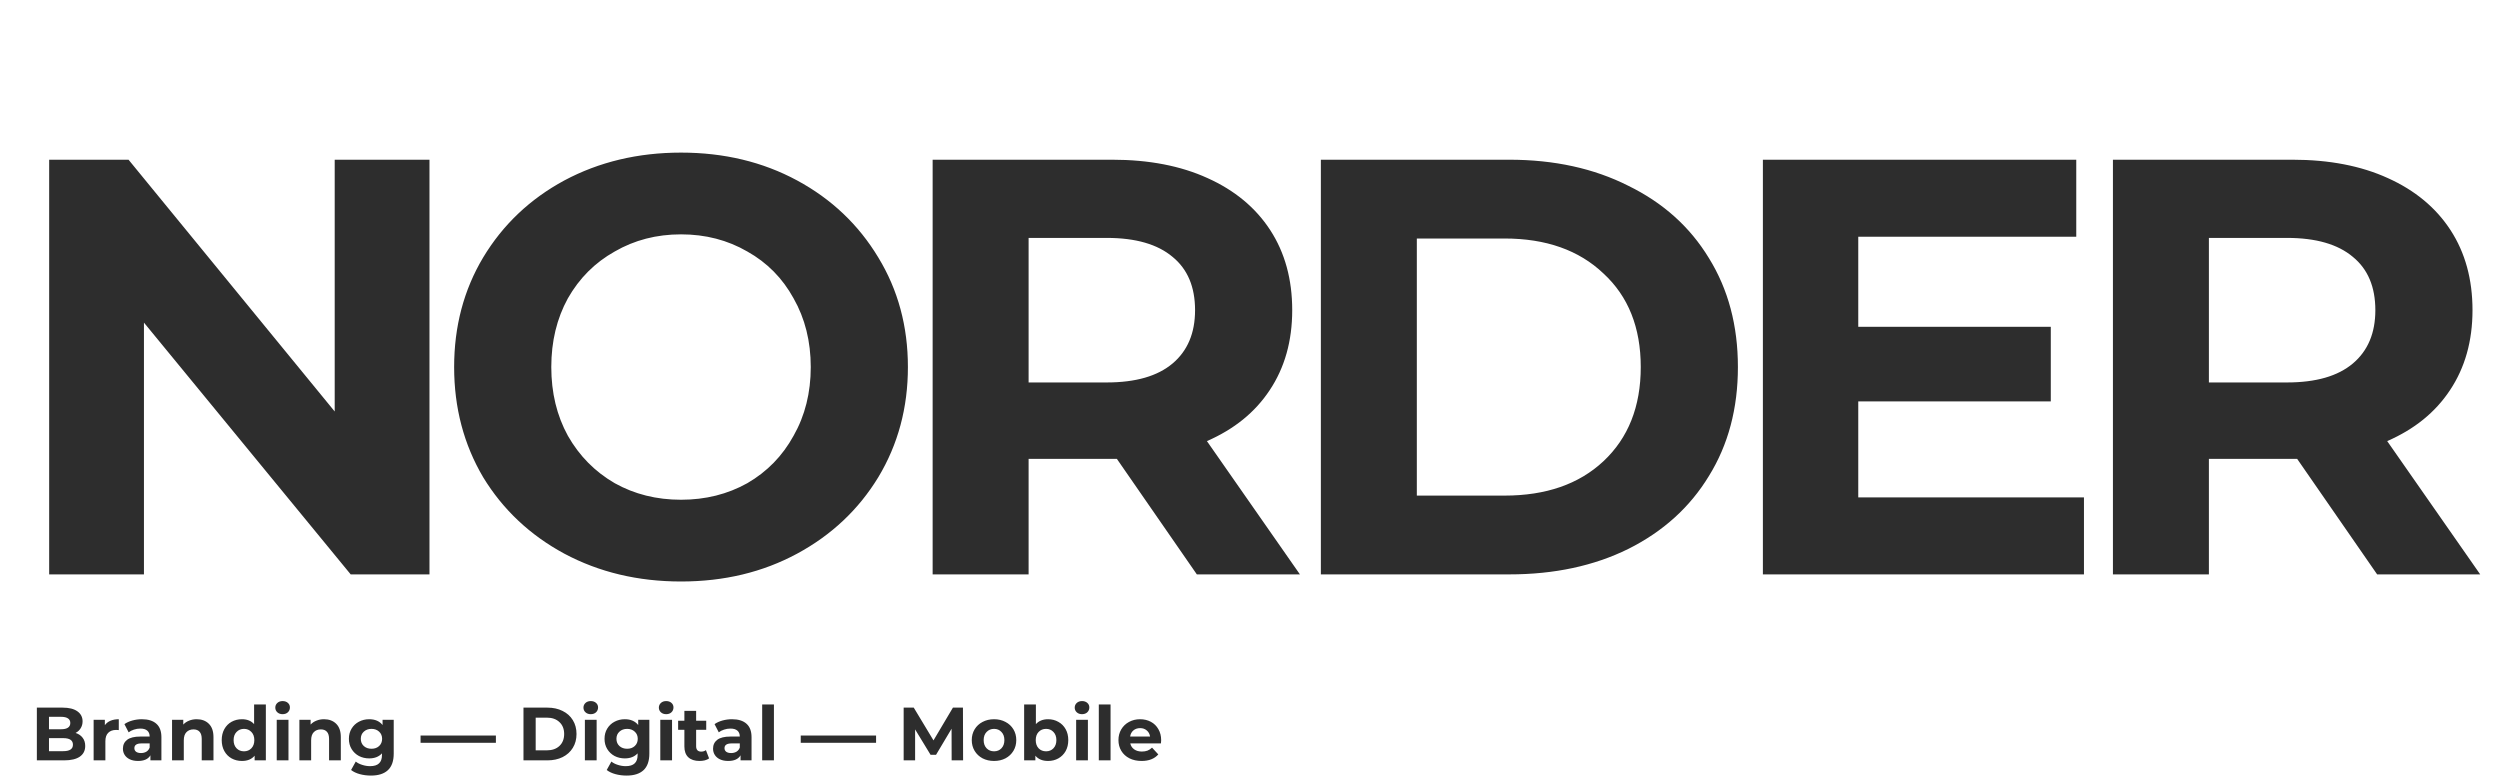 <?xml version="1.0" encoding="UTF-8"?> <svg xmlns="http://www.w3.org/2000/svg" width="1062" height="331" viewBox="0 0 1062 331" fill="none"><path d="M32.104 311.352C33.384 311.757 34.387 312.44 35.112 313.4C35.837 314.339 36.2 315.501 36.2 316.888C36.2 318.851 35.432 320.365 33.896 321.432C32.381 322.477 30.163 323 27.24 323H15.656V300.6H26.6C29.331 300.6 31.421 301.123 32.872 302.168C34.344 303.213 35.08 304.632 35.08 306.424C35.08 307.512 34.813 308.483 34.28 309.336C33.768 310.189 33.043 310.861 32.104 311.352ZM20.808 304.504V309.784H25.96C27.24 309.784 28.211 309.56 28.872 309.112C29.533 308.664 29.864 308.003 29.864 307.128C29.864 306.253 29.533 305.603 28.872 305.176C28.211 304.728 27.24 304.504 25.96 304.504H20.808ZM26.856 319.096C28.221 319.096 29.245 318.872 29.928 318.424C30.632 317.976 30.984 317.283 30.984 316.344C30.984 314.488 29.608 313.56 26.856 313.56H20.808V319.096H26.856ZM44.541 308.056C45.138 307.224 45.938 306.595 46.941 306.168C47.965 305.741 49.138 305.528 50.461 305.528V310.136C49.906 310.093 49.533 310.072 49.341 310.072C47.911 310.072 46.791 310.477 45.981 311.288C45.17 312.077 44.765 313.272 44.765 314.872V323H39.773V305.784H44.541V308.056ZM60.279 305.528C62.946 305.528 64.994 306.168 66.423 307.448C67.853 308.707 68.567 310.616 68.567 313.176V323H63.895V320.856C62.957 322.456 61.207 323.256 58.647 323.256C57.325 323.256 56.173 323.032 55.191 322.584C54.231 322.136 53.495 321.517 52.983 320.728C52.471 319.939 52.215 319.043 52.215 318.04C52.215 316.44 52.813 315.181 54.007 314.264C55.223 313.347 57.09 312.888 59.607 312.888H63.575C63.575 311.8 63.245 310.968 62.583 310.392C61.922 309.795 60.93 309.496 59.607 309.496C58.69 309.496 57.783 309.645 56.887 309.944C56.013 310.221 55.266 310.605 54.647 311.096L52.855 307.608C53.794 306.947 54.914 306.435 56.215 306.072C57.538 305.709 58.893 305.528 60.279 305.528ZM59.895 319.896C60.749 319.896 61.506 319.704 62.167 319.32C62.829 318.915 63.298 318.328 63.575 317.56V315.8H60.151C58.103 315.8 57.079 316.472 57.079 317.816C57.079 318.456 57.325 318.968 57.815 319.352C58.327 319.715 59.021 319.896 59.895 319.896ZM83.549 305.528C85.683 305.528 87.4 306.168 88.701 307.448C90.024 308.728 90.685 310.627 90.685 313.144V323H85.693V313.912C85.693 312.547 85.395 311.533 84.797 310.872C84.2 310.189 83.336 309.848 82.205 309.848C80.947 309.848 79.944 310.243 79.197 311.032C78.451 311.8 78.077 312.952 78.077 314.488V323H73.085V305.784H77.853V307.8C78.515 307.075 79.336 306.52 80.317 306.136C81.299 305.731 82.376 305.528 83.549 305.528ZM112.934 299.256V323H108.166V321.016C106.928 322.509 105.136 323.256 102.79 323.256C101.168 323.256 99.696 322.893 98.374 322.168C97.072 321.443 96.048 320.408 95.302 319.064C94.555 317.72 94.182 316.163 94.182 314.392C94.182 312.621 94.555 311.064 95.302 309.72C96.048 308.376 97.072 307.341 98.374 306.616C99.696 305.891 101.168 305.528 102.79 305.528C104.987 305.528 106.704 306.221 107.942 307.608V299.256H112.934ZM103.654 319.16C104.912 319.16 105.958 318.733 106.79 317.88C107.622 317.005 108.038 315.843 108.038 314.392C108.038 312.941 107.622 311.789 106.79 310.936C105.958 310.061 104.912 309.624 103.654 309.624C102.374 309.624 101.318 310.061 100.486 310.936C99.654 311.789 99.238 312.941 99.238 314.392C99.238 315.843 99.654 317.005 100.486 317.88C101.318 318.733 102.374 319.16 103.654 319.16ZM117.554 305.784H122.546V323H117.554V305.784ZM120.05 303.384C119.133 303.384 118.386 303.117 117.81 302.584C117.234 302.051 116.946 301.389 116.946 300.6C116.946 299.811 117.234 299.149 117.81 298.616C118.386 298.083 119.133 297.816 120.05 297.816C120.967 297.816 121.714 298.072 122.29 298.584C122.866 299.096 123.154 299.736 123.154 300.504C123.154 301.336 122.866 302.029 122.29 302.584C121.714 303.117 120.967 303.384 120.05 303.384ZM137.643 305.528C139.776 305.528 141.494 306.168 142.795 307.448C144.118 308.728 144.779 310.627 144.779 313.144V323H139.787V313.912C139.787 312.547 139.488 311.533 138.891 310.872C138.294 310.189 137.43 309.848 136.299 309.848C135.04 309.848 134.038 310.243 133.291 311.032C132.544 311.8 132.171 312.952 132.171 314.488V323H127.179V305.784H131.947V307.8C132.608 307.075 133.43 306.52 134.411 306.136C135.392 305.731 136.47 305.528 137.643 305.528ZM167.252 305.784V320.12C167.252 323.277 166.43 325.624 164.788 327.16C163.145 328.696 160.745 329.464 157.588 329.464C155.924 329.464 154.345 329.261 152.852 328.856C151.358 328.451 150.121 327.864 149.14 327.096L151.124 323.512C151.849 324.109 152.766 324.579 153.876 324.92C154.985 325.283 156.094 325.464 157.204 325.464C158.932 325.464 160.201 325.069 161.012 324.28C161.844 323.512 162.26 322.339 162.26 320.76V320.024C160.958 321.453 159.145 322.168 156.82 322.168C155.241 322.168 153.79 321.827 152.468 321.144C151.166 320.44 150.132 319.459 149.364 318.2C148.596 316.941 148.212 315.491 148.212 313.848C148.212 312.205 148.596 310.755 149.364 309.496C150.132 308.237 151.166 307.267 152.468 306.584C153.79 305.88 155.241 305.528 156.82 305.528C159.316 305.528 161.214 306.349 162.516 307.992V305.784H167.252ZM157.812 318.072C159.134 318.072 160.212 317.688 161.044 316.92C161.897 316.131 162.324 315.107 162.324 313.848C162.324 312.589 161.897 311.576 161.044 310.808C160.212 310.019 159.134 309.624 157.812 309.624C156.489 309.624 155.401 310.019 154.548 310.808C153.694 311.576 153.268 312.589 153.268 313.848C153.268 315.107 153.694 316.131 154.548 316.92C155.401 317.688 156.489 318.072 157.812 318.072ZM178.656 312.44H210.656V315.544H178.656V312.44ZM222.375 300.6H232.551C234.983 300.6 237.127 301.069 238.983 302.008C240.86 302.925 242.311 304.227 243.335 305.912C244.38 307.597 244.903 309.56 244.903 311.8C244.903 314.04 244.38 316.003 243.335 317.688C242.311 319.373 240.86 320.685 238.983 321.624C237.127 322.541 234.983 323 232.551 323H222.375V300.6ZM232.295 318.744C234.535 318.744 236.316 318.125 237.639 316.888C238.983 315.629 239.655 313.933 239.655 311.8C239.655 309.667 238.983 307.981 237.639 306.744C236.316 305.485 234.535 304.856 232.295 304.856H227.559V318.744H232.295ZM248.46 305.784H253.452V323H248.46V305.784ZM250.956 303.384C250.039 303.384 249.292 303.117 248.716 302.584C248.14 302.051 247.852 301.389 247.852 300.6C247.852 299.811 248.14 299.149 248.716 298.616C249.292 298.083 250.039 297.816 250.956 297.816C251.874 297.816 252.62 298.072 253.196 298.584C253.772 299.096 254.06 299.736 254.06 300.504C254.06 301.336 253.772 302.029 253.196 302.584C252.62 303.117 251.874 303.384 250.956 303.384ZM275.845 305.784V320.12C275.845 323.277 275.024 325.624 273.381 327.16C271.739 328.696 269.339 329.464 266.181 329.464C264.517 329.464 262.939 329.261 261.445 328.856C259.952 328.451 258.715 327.864 257.733 327.096L259.717 323.512C260.443 324.109 261.36 324.579 262.469 324.92C263.579 325.283 264.688 325.464 265.797 325.464C267.525 325.464 268.795 325.069 269.605 324.28C270.437 323.512 270.853 322.339 270.853 320.76V320.024C269.552 321.453 267.739 322.168 265.413 322.168C263.835 322.168 262.384 321.827 261.061 321.144C259.76 320.44 258.725 319.459 257.957 318.2C257.189 316.941 256.805 315.491 256.805 313.848C256.805 312.205 257.189 310.755 257.957 309.496C258.725 308.237 259.76 307.267 261.061 306.584C262.384 305.88 263.835 305.528 265.413 305.528C267.909 305.528 269.808 306.349 271.109 307.992V305.784H275.845ZM266.405 318.072C267.728 318.072 268.805 317.688 269.637 316.92C270.491 316.131 270.917 315.107 270.917 313.848C270.917 312.589 270.491 311.576 269.637 310.808C268.805 310.019 267.728 309.624 266.405 309.624C265.083 309.624 263.995 310.019 263.141 310.808C262.288 311.576 261.861 312.589 261.861 313.848C261.861 315.107 262.288 316.131 263.141 316.92C263.995 317.688 265.083 318.072 266.405 318.072ZM280.492 305.784H285.484V323H280.492V305.784ZM282.988 303.384C282.07 303.384 281.324 303.117 280.748 302.584C280.172 302.051 279.884 301.389 279.884 300.6C279.884 299.811 280.172 299.149 280.748 298.616C281.324 298.083 282.07 297.816 282.988 297.816C283.905 297.816 284.652 298.072 285.228 298.584C285.804 299.096 286.092 299.736 286.092 300.504C286.092 301.336 285.804 302.029 285.228 302.584C284.652 303.117 283.905 303.384 282.988 303.384ZM301.221 322.168C300.73 322.531 300.122 322.808 299.397 323C298.693 323.171 297.946 323.256 297.157 323.256C295.109 323.256 293.519 322.733 292.389 321.688C291.279 320.643 290.725 319.107 290.725 317.08V310.008H288.069V306.168H290.725V301.976H295.717V306.168H300.005V310.008H295.717V317.016C295.717 317.741 295.898 318.307 296.26 318.712C296.645 319.096 297.178 319.288 297.861 319.288C298.65 319.288 299.322 319.075 299.877 318.648L301.221 322.168ZM310.967 305.528C313.633 305.528 315.681 306.168 317.111 307.448C318.54 308.707 319.255 310.616 319.255 313.176V323H314.583V320.856C313.644 322.456 311.895 323.256 309.335 323.256C308.012 323.256 306.86 323.032 305.879 322.584C304.919 322.136 304.183 321.517 303.671 320.728C303.159 319.939 302.903 319.043 302.903 318.04C302.903 316.44 303.5 315.181 304.695 314.264C305.911 313.347 307.777 312.888 310.295 312.888H314.263C314.263 311.8 313.932 310.968 313.271 310.392C312.609 309.795 311.617 309.496 310.295 309.496C309.377 309.496 308.471 309.645 307.575 309.944C306.7 310.221 305.953 310.605 305.335 311.096L303.543 307.608C304.481 306.947 305.601 306.435 306.903 306.072C308.225 305.709 309.58 305.528 310.967 305.528ZM310.583 319.896C311.436 319.896 312.193 319.704 312.855 319.32C313.516 318.915 313.985 318.328 314.263 317.56V315.8H310.839C308.791 315.8 307.767 316.472 307.767 317.816C307.767 318.456 308.012 318.968 308.503 319.352C309.015 319.715 309.708 319.896 310.583 319.896ZM323.773 299.256H328.765V323H323.773V299.256ZM340.156 312.44H372.156V315.544H340.156V312.44ZM404.259 323L404.227 309.56L397.635 320.632H395.299L388.739 309.848V323H383.875V300.6H388.163L396.547 314.52L404.803 300.6H409.059L409.123 323H404.259ZM422.277 323.256C420.464 323.256 418.832 322.883 417.381 322.136C415.952 321.368 414.832 320.312 414.021 318.968C413.211 317.624 412.805 316.099 412.805 314.392C412.805 312.685 413.211 311.16 414.021 309.816C414.832 308.472 415.952 307.427 417.381 306.68C418.832 305.912 420.464 305.528 422.277 305.528C424.091 305.528 425.712 305.912 427.141 306.68C428.571 307.427 429.691 308.472 430.501 309.816C431.312 311.16 431.717 312.685 431.717 314.392C431.717 316.099 431.312 317.624 430.501 318.968C429.691 320.312 428.571 321.368 427.141 322.136C425.712 322.883 424.091 323.256 422.277 323.256ZM422.277 319.16C423.557 319.16 424.603 318.733 425.413 317.88C426.245 317.005 426.661 315.843 426.661 314.392C426.661 312.941 426.245 311.789 425.413 310.936C424.603 310.061 423.557 309.624 422.277 309.624C420.997 309.624 419.941 310.061 419.109 310.936C418.277 311.789 417.861 312.941 417.861 314.392C417.861 315.843 418.277 317.005 419.109 317.88C419.941 318.733 420.997 319.16 422.277 319.16ZM445.23 305.528C446.83 305.528 448.281 305.901 449.582 306.648C450.905 307.373 451.939 308.408 452.686 309.752C453.433 311.075 453.806 312.621 453.806 314.392C453.806 316.163 453.433 317.72 452.686 319.064C451.939 320.387 450.905 321.421 449.582 322.168C448.281 322.893 446.83 323.256 445.23 323.256C442.862 323.256 441.059 322.509 439.822 321.016V323H435.054V299.256H440.046V307.608C441.305 306.221 443.033 305.528 445.23 305.528ZM444.366 319.16C445.646 319.16 446.691 318.733 447.502 317.88C448.334 317.005 448.75 315.843 448.75 314.392C448.75 312.941 448.334 311.789 447.502 310.936C446.691 310.061 445.646 309.624 444.366 309.624C443.086 309.624 442.03 310.061 441.198 310.936C440.387 311.789 439.982 312.941 439.982 314.392C439.982 315.843 440.387 317.005 441.198 317.88C442.03 318.733 443.086 319.16 444.366 319.16ZM457.148 305.784H462.14V323H457.148V305.784ZM459.644 303.384C458.726 303.384 457.98 303.117 457.404 302.584C456.828 302.051 456.54 301.389 456.54 300.6C456.54 299.811 456.828 299.149 457.404 298.616C457.98 298.083 458.726 297.816 459.644 297.816C460.561 297.816 461.308 298.072 461.884 298.584C462.46 299.096 462.748 299.736 462.748 300.504C462.748 301.336 462.46 302.029 461.884 302.584C461.308 303.117 460.561 303.384 459.644 303.384ZM466.773 299.256H471.765V323H466.773V299.256ZM493.262 314.456C493.262 314.52 493.23 314.968 493.166 315.8H480.142C480.376 316.867 480.931 317.709 481.806 318.328C482.68 318.947 483.768 319.256 485.07 319.256C485.966 319.256 486.755 319.128 487.438 318.872C488.142 318.595 488.792 318.168 489.39 317.592L492.046 320.472C490.424 322.328 488.056 323.256 484.942 323.256C483 323.256 481.283 322.883 479.79 322.136C478.296 321.368 477.144 320.312 476.334 318.968C475.523 317.624 475.118 316.099 475.118 314.392C475.118 312.707 475.512 311.192 476.302 309.848C477.112 308.483 478.211 307.427 479.598 306.68C481.006 305.912 482.574 305.528 484.302 305.528C485.987 305.528 487.512 305.891 488.878 306.616C490.243 307.341 491.31 308.387 492.078 309.752C492.867 311.096 493.262 312.664 493.262 314.456ZM484.334 309.304C483.203 309.304 482.254 309.624 481.486 310.264C480.718 310.904 480.248 311.779 480.078 312.888H488.558C488.387 311.8 487.918 310.936 487.15 310.296C486.382 309.635 485.443 309.304 484.334 309.304Z" fill="#2D2D2D"></path><path d="M182.444 67.847V244H148.975L61.15 137.05V244H20.887V67.847H54.607L142.181 174.797V67.847H182.444ZM289.298 247.02C271.011 247.02 254.487 243.077 239.723 235.192C225.128 227.307 213.636 216.487 205.248 202.73C197.027 188.805 192.917 173.203 192.917 155.924C192.917 138.644 197.027 123.126 205.248 109.369C213.636 95.444 225.128 84.54 239.723 76.655C254.487 68.77 271.011 64.827 289.298 64.827C307.584 64.827 324.025 68.77 338.621 76.655C353.216 84.54 364.708 95.444 373.096 109.369C381.485 123.126 385.679 138.644 385.679 155.924C385.679 173.203 381.485 188.805 373.096 202.73C364.708 216.487 353.216 227.307 338.621 235.192C324.025 243.077 307.584 247.02 289.298 247.02ZM289.298 212.292C299.699 212.292 309.094 209.944 317.482 205.246C325.871 200.381 332.413 193.671 337.111 185.115C341.976 176.559 344.409 166.828 344.409 155.924C344.409 145.019 341.976 135.288 337.111 126.732C332.413 118.176 325.871 111.55 317.482 106.852C309.094 101.987 299.699 99.555 289.298 99.555C278.896 99.555 269.502 101.987 261.113 106.852C252.725 111.55 246.098 118.176 241.233 126.732C236.536 135.288 234.187 145.019 234.187 155.924C234.187 166.828 236.536 176.559 241.233 185.115C246.098 193.671 252.725 200.381 261.113 205.246C269.502 209.944 278.896 212.292 289.298 212.292ZM508.42 244L474.447 194.929H472.434H436.952V244H396.185V67.847H472.434C488.036 67.847 501.541 70.447 512.949 75.648C524.525 80.849 533.416 88.23 539.624 97.793C545.831 107.356 548.935 118.68 548.935 131.765C548.935 144.851 545.747 156.175 539.372 165.738C533.165 175.133 524.273 182.346 512.698 187.379L552.206 244H508.42ZM507.665 131.765C507.665 121.867 504.477 114.318 498.102 109.117C491.727 103.749 482.416 101.064 470.169 101.064H436.952V162.466H470.169C482.416 162.466 491.727 159.782 498.102 154.414C504.477 149.045 507.665 141.496 507.665 131.765ZM561.102 67.847H641.126C660.251 67.847 677.112 71.538 691.707 78.919C706.47 86.133 717.878 96.367 725.931 109.62C734.152 122.874 738.262 138.308 738.262 155.924C738.262 173.539 734.152 188.973 725.931 202.227C717.878 215.48 706.47 225.798 691.707 233.179C677.112 240.393 660.251 244 641.126 244H561.102V67.847ZM639.113 210.531C656.728 210.531 670.736 205.666 681.138 195.935C691.707 186.037 696.992 172.7 696.992 155.924C696.992 139.147 691.707 125.894 681.138 116.163C670.736 106.265 656.728 101.316 639.113 101.316H601.869V210.531H639.113ZM885.267 211.286V244H748.874V67.847H881.996V100.561H789.389V138.812H871.175V170.519H789.389V211.286H885.267ZM1009.81 244L975.834 194.929H973.821H938.339V244H897.572V67.847H973.821C989.423 67.847 1002.93 70.447 1014.34 75.648C1025.91 80.849 1034.8 88.23 1041.01 97.793C1047.22 107.356 1050.32 118.68 1050.32 131.765C1050.32 144.851 1047.13 156.175 1040.76 165.738C1034.55 175.133 1025.66 182.346 1014.08 187.379L1053.59 244H1009.81ZM1009.05 131.765C1009.05 121.867 1005.86 114.318 999.489 109.117C993.114 103.749 983.803 101.064 971.556 101.064H938.339V162.466H971.556C983.803 162.466 993.114 159.782 999.489 154.414C1005.86 149.045 1009.05 141.496 1009.05 131.765Z" fill="#2D2D2D"></path></svg> 